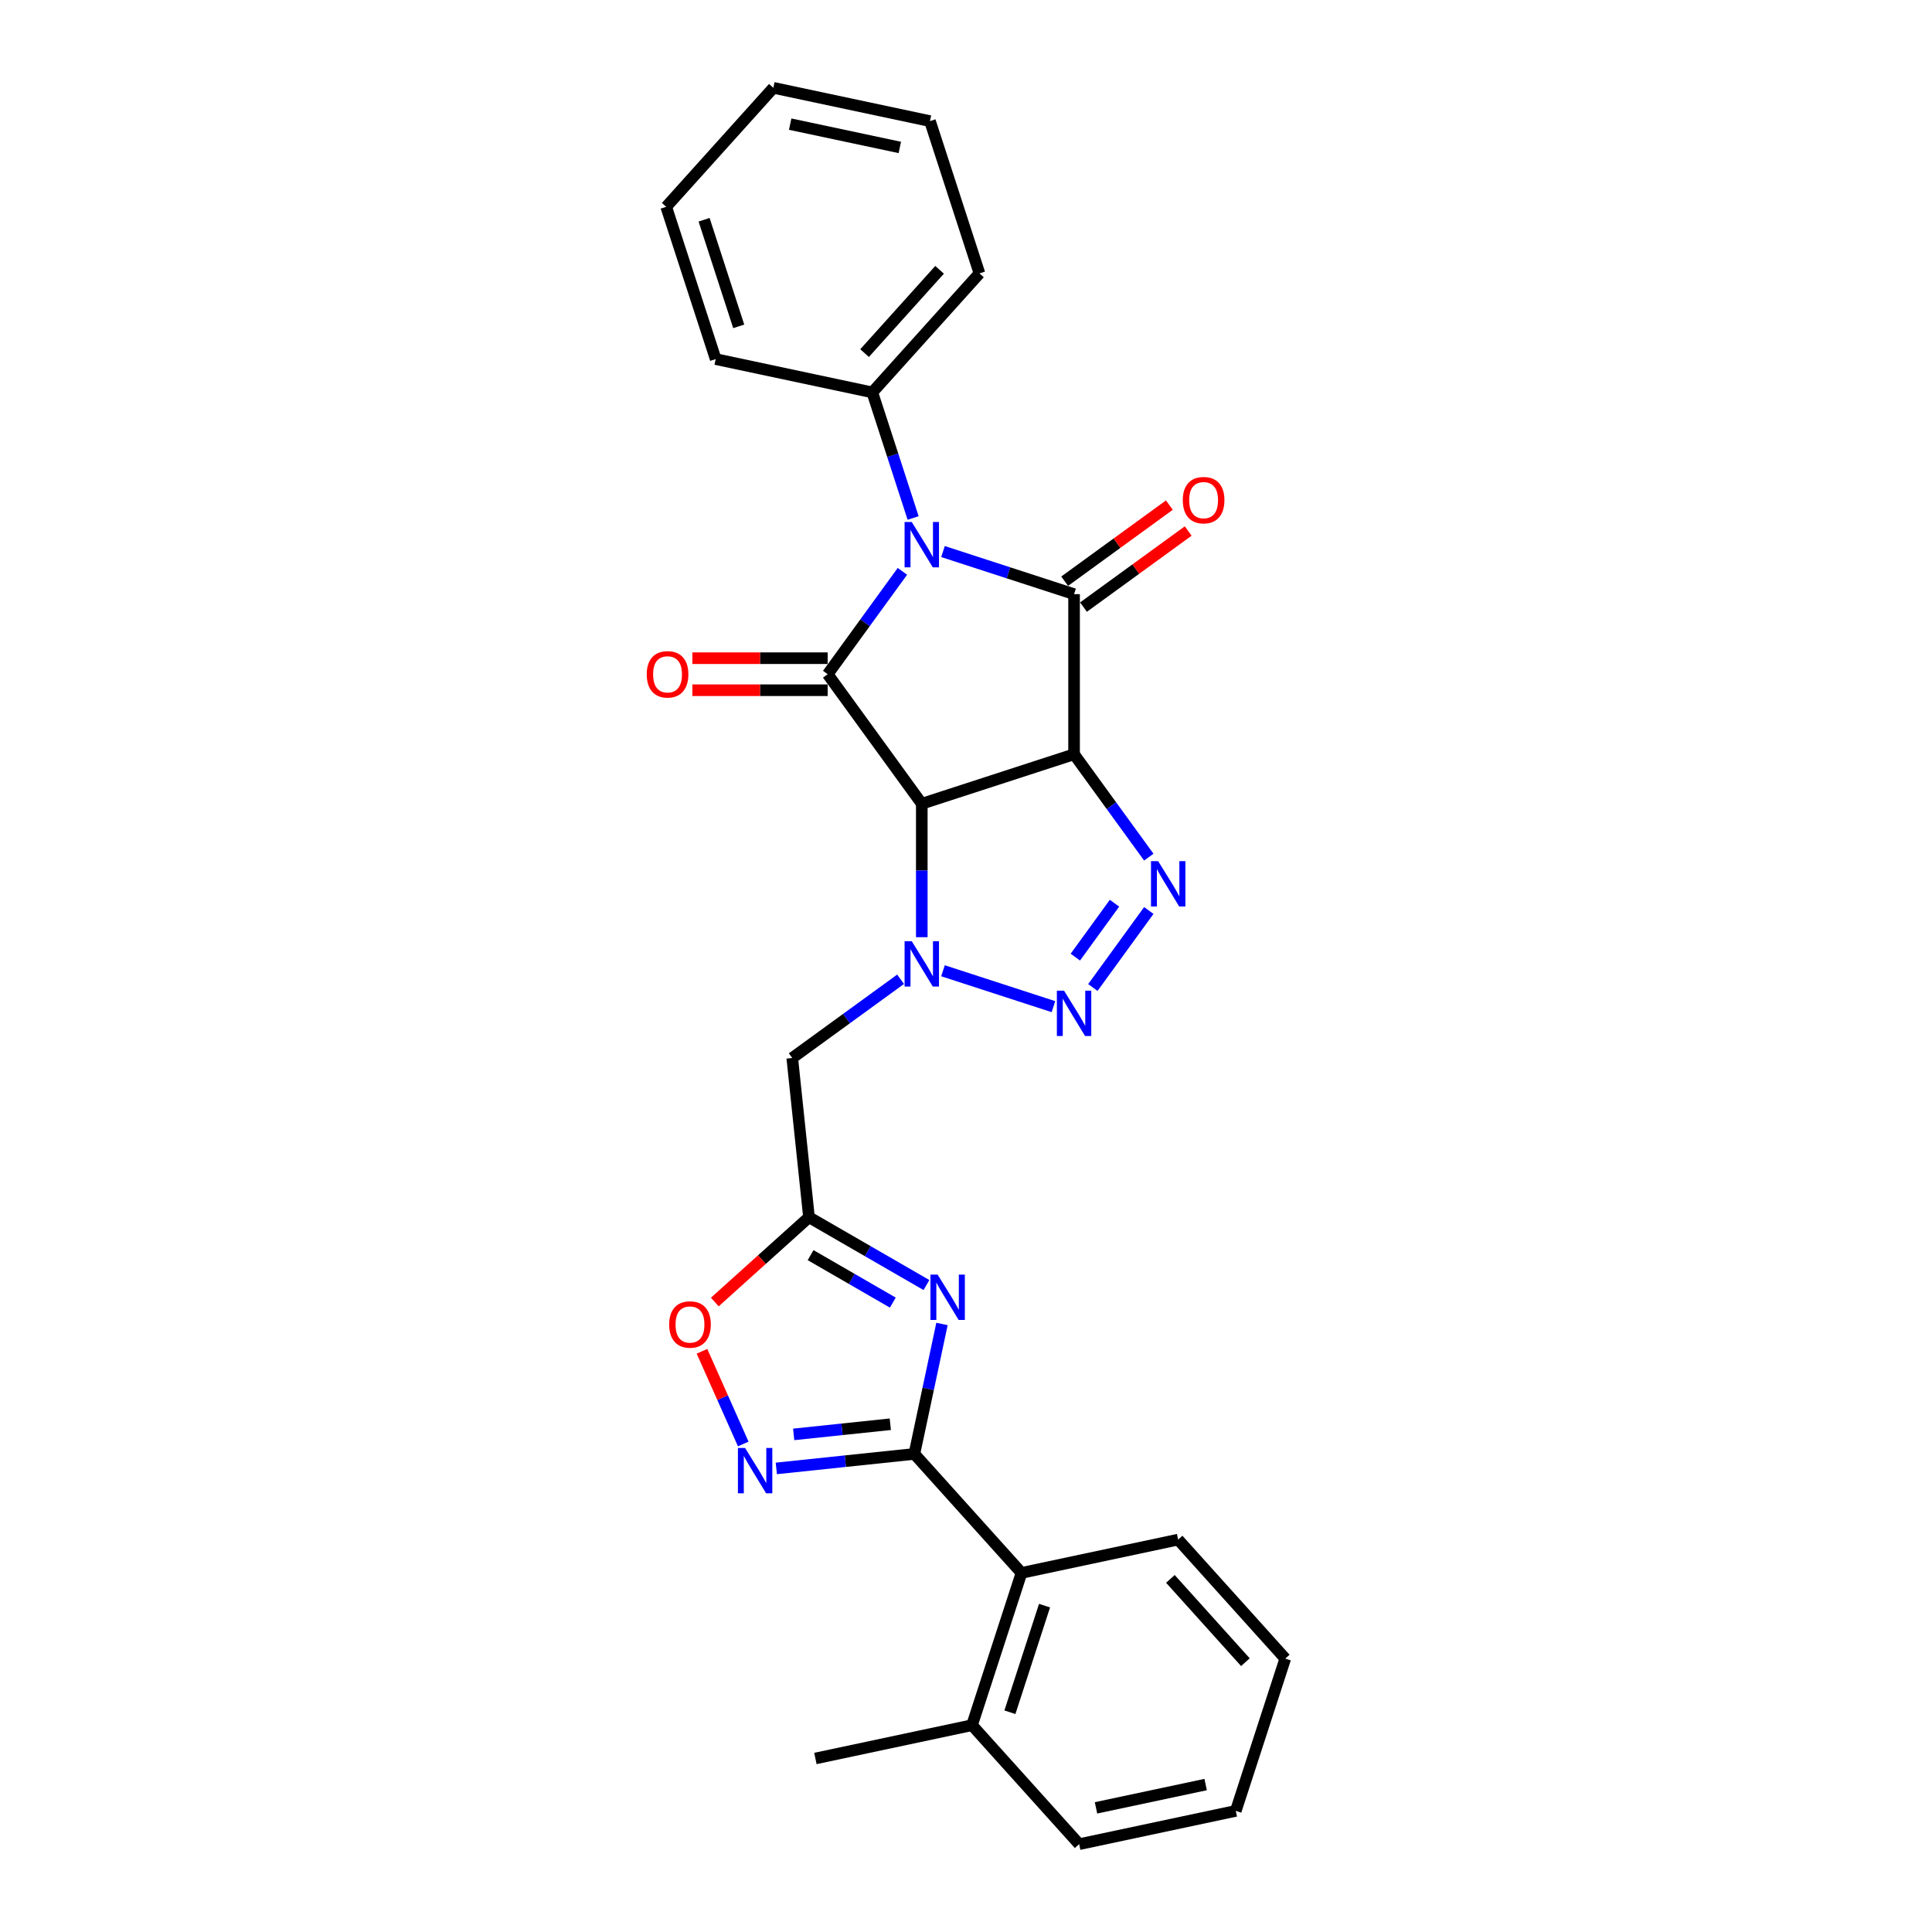 <?xml version='1.0' encoding='iso-8859-1'?>
<svg version='1.1' baseProfile='full'
              xmlns='http://www.w3.org/2000/svg'
                      xmlns:rdkit='http://www.rdkit.org/xml'
                      xmlns:xlink='http://www.w3.org/1999/xlink'
                  xml:space='preserve'
width='1000px' height='1000px' viewBox='0 0 1000 1000'>
<!-- END OF HEADER -->
<rect style='opacity:1.0;fill:#FFFFFF;stroke:none' width='1000' height='1000' x='0' y='0'> </rect>
<path class='bond-1' d='M 555.937,390.409 L 477.115,416.02' style='fill:none;fill-rule:evenodd;stroke:#000000;stroke-width:6px;stroke-linecap:butt;stroke-linejoin:miter;stroke-opacity:1' />
<path class='bond-2' d='M 555.937,390.409 L 555.937,307.531' style='fill:none;fill-rule:evenodd;stroke:#000000;stroke-width:6px;stroke-linecap:butt;stroke-linejoin:miter;stroke-opacity:1' />
<path class='bond-5' d='M 555.937,390.409 L 575.279,417.03' style='fill:none;fill-rule:evenodd;stroke:#000000;stroke-width:6px;stroke-linecap:butt;stroke-linejoin:miter;stroke-opacity:1' />
<path class='bond-5' d='M 575.279,417.03 L 594.62,443.651' style='fill:none;fill-rule:evenodd;stroke:#0000FF;stroke-width:6px;stroke-linecap:butt;stroke-linejoin:miter;stroke-opacity:1' />
<path class='bond-0' d='M 488.088,285.485 L 522.013,296.508' style='fill:none;fill-rule:evenodd;stroke:#0000FF;stroke-width:6px;stroke-linecap:butt;stroke-linejoin:miter;stroke-opacity:1' />
<path class='bond-0' d='M 522.013,296.508 L 555.937,307.531' style='fill:none;fill-rule:evenodd;stroke:#000000;stroke-width:6px;stroke-linecap:butt;stroke-linejoin:miter;stroke-opacity:1' />
<path class='bond-14' d='M 472.629,268.112 L 462.067,235.605' style='fill:none;fill-rule:evenodd;stroke:#0000FF;stroke-width:6px;stroke-linecap:butt;stroke-linejoin:miter;stroke-opacity:1' />
<path class='bond-14' d='M 462.067,235.605 L 451.505,203.098' style='fill:none;fill-rule:evenodd;stroke:#000000;stroke-width:6px;stroke-linecap:butt;stroke-linejoin:miter;stroke-opacity:1' />
<path class='bond-29' d='M 467.084,295.727 L 447.742,322.349' style='fill:none;fill-rule:evenodd;stroke:#0000FF;stroke-width:6px;stroke-linecap:butt;stroke-linejoin:miter;stroke-opacity:1' />
<path class='bond-29' d='M 447.742,322.349 L 428.401,348.97' style='fill:none;fill-rule:evenodd;stroke:#000000;stroke-width:6px;stroke-linecap:butt;stroke-linejoin:miter;stroke-opacity:1' />
<path class='bond-3' d='M 477.115,416.02 L 428.401,348.97' style='fill:none;fill-rule:evenodd;stroke:#000000;stroke-width:6px;stroke-linecap:butt;stroke-linejoin:miter;stroke-opacity:1' />
<path class='bond-4' d='M 477.115,416.02 L 477.115,450.555' style='fill:none;fill-rule:evenodd;stroke:#000000;stroke-width:6px;stroke-linecap:butt;stroke-linejoin:miter;stroke-opacity:1' />
<path class='bond-4' d='M 477.115,450.555 L 477.115,485.09' style='fill:none;fill-rule:evenodd;stroke:#0000FF;stroke-width:6px;stroke-linecap:butt;stroke-linejoin:miter;stroke-opacity:1' />
<path class='bond-15' d='M 560.809,314.236 L 587.91,294.545' style='fill:none;fill-rule:evenodd;stroke:#000000;stroke-width:6px;stroke-linecap:butt;stroke-linejoin:miter;stroke-opacity:1' />
<path class='bond-15' d='M 587.91,294.545 L 615.012,274.854' style='fill:none;fill-rule:evenodd;stroke:#FF0000;stroke-width:6px;stroke-linecap:butt;stroke-linejoin:miter;stroke-opacity:1' />
<path class='bond-15' d='M 551.066,300.826 L 578.168,281.135' style='fill:none;fill-rule:evenodd;stroke:#000000;stroke-width:6px;stroke-linecap:butt;stroke-linejoin:miter;stroke-opacity:1' />
<path class='bond-15' d='M 578.168,281.135 L 605.269,261.444' style='fill:none;fill-rule:evenodd;stroke:#FF0000;stroke-width:6px;stroke-linecap:butt;stroke-linejoin:miter;stroke-opacity:1' />
<path class='bond-16' d='M 428.401,340.682 L 393.385,340.682' style='fill:none;fill-rule:evenodd;stroke:#000000;stroke-width:6px;stroke-linecap:butt;stroke-linejoin:miter;stroke-opacity:1' />
<path class='bond-16' d='M 393.385,340.682 L 358.369,340.682' style='fill:none;fill-rule:evenodd;stroke:#FF0000;stroke-width:6px;stroke-linecap:butt;stroke-linejoin:miter;stroke-opacity:1' />
<path class='bond-16' d='M 428.401,357.258 L 393.385,357.258' style='fill:none;fill-rule:evenodd;stroke:#000000;stroke-width:6px;stroke-linecap:butt;stroke-linejoin:miter;stroke-opacity:1' />
<path class='bond-16' d='M 393.385,357.258 L 358.369,357.258' style='fill:none;fill-rule:evenodd;stroke:#FF0000;stroke-width:6px;stroke-linecap:butt;stroke-linejoin:miter;stroke-opacity:1' />
<path class='bond-11' d='M 466.142,506.87 L 438.104,527.241' style='fill:none;fill-rule:evenodd;stroke:#0000FF;stroke-width:6px;stroke-linecap:butt;stroke-linejoin:miter;stroke-opacity:1' />
<path class='bond-11' d='M 438.104,527.241 L 410.065,547.612' style='fill:none;fill-rule:evenodd;stroke:#000000;stroke-width:6px;stroke-linecap:butt;stroke-linejoin:miter;stroke-opacity:1' />
<path class='bond-28' d='M 488.088,502.463 L 545.253,521.037' style='fill:none;fill-rule:evenodd;stroke:#0000FF;stroke-width:6px;stroke-linecap:butt;stroke-linejoin:miter;stroke-opacity:1' />
<path class='bond-6' d='M 594.62,471.266 L 565.659,511.128' style='fill:none;fill-rule:evenodd;stroke:#0000FF;stroke-width:6px;stroke-linecap:butt;stroke-linejoin:miter;stroke-opacity:1' />
<path class='bond-6' d='M 576.866,467.503 L 556.593,495.406' style='fill:none;fill-rule:evenodd;stroke:#0000FF;stroke-width:6px;stroke-linecap:butt;stroke-linejoin:miter;stroke-opacity:1' />
<path class='bond-7' d='M 479.53,665.14 L 449.129,647.588' style='fill:none;fill-rule:evenodd;stroke:#0000FF;stroke-width:6px;stroke-linecap:butt;stroke-linejoin:miter;stroke-opacity:1' />
<path class='bond-7' d='M 449.129,647.588 L 418.729,630.037' style='fill:none;fill-rule:evenodd;stroke:#000000;stroke-width:6px;stroke-linecap:butt;stroke-linejoin:miter;stroke-opacity:1' />
<path class='bond-7' d='M 462.122,674.23 L 440.842,661.943' style='fill:none;fill-rule:evenodd;stroke:#0000FF;stroke-width:6px;stroke-linecap:butt;stroke-linejoin:miter;stroke-opacity:1' />
<path class='bond-7' d='M 440.842,661.943 L 419.561,649.657' style='fill:none;fill-rule:evenodd;stroke:#000000;stroke-width:6px;stroke-linecap:butt;stroke-linejoin:miter;stroke-opacity:1' />
<path class='bond-8' d='M 487.568,685.283 L 480.42,718.913' style='fill:none;fill-rule:evenodd;stroke:#0000FF;stroke-width:6px;stroke-linecap:butt;stroke-linejoin:miter;stroke-opacity:1' />
<path class='bond-8' d='M 480.42,718.913 L 473.272,752.543' style='fill:none;fill-rule:evenodd;stroke:#000000;stroke-width:6px;stroke-linecap:butt;stroke-linejoin:miter;stroke-opacity:1' />
<path class='bond-13' d='M 473.272,752.543 L 528.728,814.133' style='fill:none;fill-rule:evenodd;stroke:#000000;stroke-width:6px;stroke-linecap:butt;stroke-linejoin:miter;stroke-opacity:1' />
<path class='bond-31' d='M 473.272,752.543 L 437.546,756.298' style='fill:none;fill-rule:evenodd;stroke:#000000;stroke-width:6px;stroke-linecap:butt;stroke-linejoin:miter;stroke-opacity:1' />
<path class='bond-31' d='M 437.546,756.298 L 401.821,760.052' style='fill:none;fill-rule:evenodd;stroke:#0000FF;stroke-width:6px;stroke-linecap:butt;stroke-linejoin:miter;stroke-opacity:1' />
<path class='bond-31' d='M 460.822,737.184 L 435.814,739.813' style='fill:none;fill-rule:evenodd;stroke:#000000;stroke-width:6px;stroke-linecap:butt;stroke-linejoin:miter;stroke-opacity:1' />
<path class='bond-31' d='M 435.814,739.813 L 410.806,742.441' style='fill:none;fill-rule:evenodd;stroke:#0000FF;stroke-width:6px;stroke-linecap:butt;stroke-linejoin:miter;stroke-opacity:1' />
<path class='bond-9' d='M 418.729,630.037 L 410.065,547.612' style='fill:none;fill-rule:evenodd;stroke:#000000;stroke-width:6px;stroke-linecap:butt;stroke-linejoin:miter;stroke-opacity:1' />
<path class='bond-12' d='M 418.729,630.037 L 394.356,651.981' style='fill:none;fill-rule:evenodd;stroke:#000000;stroke-width:6px;stroke-linecap:butt;stroke-linejoin:miter;stroke-opacity:1' />
<path class='bond-12' d='M 394.356,651.981 L 369.984,673.926' style='fill:none;fill-rule:evenodd;stroke:#FF0000;stroke-width:6px;stroke-linecap:butt;stroke-linejoin:miter;stroke-opacity:1' />
<path class='bond-10' d='M 384.7,747.398 L 374.02,723.409' style='fill:none;fill-rule:evenodd;stroke:#0000FF;stroke-width:6px;stroke-linecap:butt;stroke-linejoin:miter;stroke-opacity:1' />
<path class='bond-10' d='M 374.02,723.409 L 363.339,699.42' style='fill:none;fill-rule:evenodd;stroke:#FF0000;stroke-width:6px;stroke-linecap:butt;stroke-linejoin:miter;stroke-opacity:1' />
<path class='bond-17' d='M 528.728,814.133 L 503.117,892.955' style='fill:none;fill-rule:evenodd;stroke:#000000;stroke-width:6px;stroke-linecap:butt;stroke-linejoin:miter;stroke-opacity:1' />
<path class='bond-17' d='M 540.651,831.079 L 522.723,886.254' style='fill:none;fill-rule:evenodd;stroke:#000000;stroke-width:6px;stroke-linecap:butt;stroke-linejoin:miter;stroke-opacity:1' />
<path class='bond-18' d='M 528.728,814.133 L 609.795,796.902' style='fill:none;fill-rule:evenodd;stroke:#000000;stroke-width:6px;stroke-linecap:butt;stroke-linejoin:miter;stroke-opacity:1' />
<path class='bond-19' d='M 451.505,203.098 L 506.961,141.508' style='fill:none;fill-rule:evenodd;stroke:#000000;stroke-width:6px;stroke-linecap:butt;stroke-linejoin:miter;stroke-opacity:1' />
<path class='bond-19' d='M 447.505,182.768 L 486.324,139.655' style='fill:none;fill-rule:evenodd;stroke:#000000;stroke-width:6px;stroke-linecap:butt;stroke-linejoin:miter;stroke-opacity:1' />
<path class='bond-20' d='M 451.505,203.098 L 370.437,185.867' style='fill:none;fill-rule:evenodd;stroke:#000000;stroke-width:6px;stroke-linecap:butt;stroke-linejoin:miter;stroke-opacity:1' />
<path class='bond-21' d='M 503.117,892.955 L 422.05,910.186' style='fill:none;fill-rule:evenodd;stroke:#000000;stroke-width:6px;stroke-linecap:butt;stroke-linejoin:miter;stroke-opacity:1' />
<path class='bond-22' d='M 503.117,892.955 L 558.574,954.545' style='fill:none;fill-rule:evenodd;stroke:#000000;stroke-width:6px;stroke-linecap:butt;stroke-linejoin:miter;stroke-opacity:1' />
<path class='bond-23' d='M 609.795,796.902 L 665.252,858.492' style='fill:none;fill-rule:evenodd;stroke:#000000;stroke-width:6px;stroke-linecap:butt;stroke-linejoin:miter;stroke-opacity:1' />
<path class='bond-23' d='M 605.796,817.232 L 644.615,860.345' style='fill:none;fill-rule:evenodd;stroke:#000000;stroke-width:6px;stroke-linecap:butt;stroke-linejoin:miter;stroke-opacity:1' />
<path class='bond-26' d='M 506.961,141.508 L 481.35,62.686' style='fill:none;fill-rule:evenodd;stroke:#000000;stroke-width:6px;stroke-linecap:butt;stroke-linejoin:miter;stroke-opacity:1' />
<path class='bond-24' d='M 370.437,185.867 L 344.827,107.045' style='fill:none;fill-rule:evenodd;stroke:#000000;stroke-width:6px;stroke-linecap:butt;stroke-linejoin:miter;stroke-opacity:1' />
<path class='bond-24' d='M 382.36,168.921 L 364.433,113.746' style='fill:none;fill-rule:evenodd;stroke:#000000;stroke-width:6px;stroke-linecap:butt;stroke-linejoin:miter;stroke-opacity:1' />
<path class='bond-32' d='M 558.574,954.545 L 639.641,937.314' style='fill:none;fill-rule:evenodd;stroke:#000000;stroke-width:6px;stroke-linecap:butt;stroke-linejoin:miter;stroke-opacity:1' />
<path class='bond-32' d='M 567.288,935.747 L 624.034,923.685' style='fill:none;fill-rule:evenodd;stroke:#000000;stroke-width:6px;stroke-linecap:butt;stroke-linejoin:miter;stroke-opacity:1' />
<path class='bond-25' d='M 665.252,858.492 L 639.641,937.314' style='fill:none;fill-rule:evenodd;stroke:#000000;stroke-width:6px;stroke-linecap:butt;stroke-linejoin:miter;stroke-opacity:1' />
<path class='bond-27' d='M 344.827,107.045 L 400.283,45.455' style='fill:none;fill-rule:evenodd;stroke:#000000;stroke-width:6px;stroke-linecap:butt;stroke-linejoin:miter;stroke-opacity:1' />
<path class='bond-30' d='M 481.35,62.686 L 400.283,45.455' style='fill:none;fill-rule:evenodd;stroke:#000000;stroke-width:6px;stroke-linecap:butt;stroke-linejoin:miter;stroke-opacity:1' />
<path class='bond-30' d='M 465.744,76.315 L 408.997,64.253' style='fill:none;fill-rule:evenodd;stroke:#000000;stroke-width:6px;stroke-linecap:butt;stroke-linejoin:miter;stroke-opacity:1' />
<path  class='atom-1' d='M 471.927 270.184
L 479.618 282.616
Q 480.381 283.843, 481.607 286.064
Q 482.834 288.285, 482.9 288.418
L 482.9 270.184
L 486.016 270.184
L 486.016 293.656
L 482.801 293.656
L 474.546 280.064
Q 473.585 278.472, 472.557 276.649
Q 471.562 274.826, 471.264 274.262
L 471.264 293.656
L 468.214 293.656
L 468.214 270.184
L 471.927 270.184
' fill='#0000FF'/>
<path  class='atom-5' d='M 471.927 487.162
L 479.618 499.594
Q 480.381 500.821, 481.607 503.042
Q 482.834 505.263, 482.9 505.395
L 482.9 487.162
L 486.016 487.162
L 486.016 510.633
L 482.801 510.633
L 474.546 497.041
Q 473.585 495.45, 472.557 493.627
Q 471.562 491.803, 471.264 491.24
L 471.264 510.633
L 468.214 510.633
L 468.214 487.162
L 471.927 487.162
' fill='#0000FF'/>
<path  class='atom-6' d='M 599.464 445.723
L 607.155 458.155
Q 607.917 459.382, 609.144 461.603
Q 610.37 463.824, 610.437 463.956
L 610.437 445.723
L 613.553 445.723
L 613.553 469.194
L 610.337 469.194
L 602.082 455.602
Q 601.121 454.011, 600.093 452.188
Q 599.099 450.364, 598.8 449.801
L 598.8 469.194
L 595.751 469.194
L 595.751 445.723
L 599.464 445.723
' fill='#0000FF'/>
<path  class='atom-7' d='M 550.749 512.773
L 558.44 525.205
Q 559.203 526.431, 560.429 528.652
Q 561.656 530.874, 561.722 531.006
L 561.722 512.773
L 564.838 512.773
L 564.838 536.244
L 561.623 536.244
L 553.368 522.652
Q 552.407 521.061, 551.379 519.238
Q 550.384 517.414, 550.086 516.851
L 550.086 536.244
L 547.036 536.244
L 547.036 512.773
L 550.749 512.773
' fill='#0000FF'/>
<path  class='atom-8' d='M 485.315 659.74
L 493.006 672.172
Q 493.769 673.398, 494.995 675.62
Q 496.222 677.841, 496.288 677.973
L 496.288 659.74
L 499.404 659.74
L 499.404 683.211
L 496.189 683.211
L 487.934 669.619
Q 486.973 668.028, 485.945 666.205
Q 484.95 664.381, 484.652 663.818
L 484.652 683.211
L 481.602 683.211
L 481.602 659.74
L 485.315 659.74
' fill='#0000FF'/>
<path  class='atom-11' d='M 385.66 749.47
L 393.351 761.902
Q 394.113 763.129, 395.34 765.35
Q 396.566 767.571, 396.633 767.703
L 396.633 749.47
L 399.749 749.47
L 399.749 772.941
L 396.533 772.941
L 388.278 759.349
Q 387.317 757.758, 386.289 755.935
Q 385.295 754.111, 384.997 753.548
L 384.997 772.941
L 381.947 772.941
L 381.947 749.47
L 385.66 749.47
' fill='#0000FF'/>
<path  class='atom-13' d='M 346.364 685.559
Q 346.364 679.923, 349.149 676.774
Q 351.933 673.625, 357.138 673.625
Q 362.343 673.625, 365.128 676.774
Q 367.912 679.923, 367.912 685.559
Q 367.912 691.261, 365.094 694.51
Q 362.277 697.726, 357.138 697.726
Q 351.967 697.726, 349.149 694.51
Q 346.364 691.294, 346.364 685.559
M 357.138 695.074
Q 360.718 695.074, 362.641 692.687
Q 364.597 690.267, 364.597 685.559
Q 364.597 680.951, 362.641 678.631
Q 360.718 676.277, 357.138 676.277
Q 353.558 676.277, 351.602 678.597
Q 349.679 680.918, 349.679 685.559
Q 349.679 690.3, 351.602 692.687
Q 353.558 695.074, 357.138 695.074
' fill='#FF0000'/>
<path  class='atom-16' d='M 612.213 258.882
Q 612.213 253.247, 614.998 250.097
Q 617.782 246.948, 622.987 246.948
Q 628.192 246.948, 630.976 250.097
Q 633.761 253.247, 633.761 258.882
Q 633.761 264.585, 630.943 267.833
Q 628.125 271.049, 622.987 271.049
Q 617.815 271.049, 614.998 267.833
Q 612.213 264.618, 612.213 258.882
M 622.987 268.397
Q 626.567 268.397, 628.49 266.01
Q 630.446 263.59, 630.446 258.882
Q 630.446 254.274, 628.49 251.954
Q 626.567 249.6, 622.987 249.6
Q 619.407 249.6, 617.451 251.921
Q 615.528 254.241, 615.528 258.882
Q 615.528 263.623, 617.451 266.01
Q 619.407 268.397, 622.987 268.397
' fill='#FF0000'/>
<path  class='atom-17' d='M 334.748 349.036
Q 334.748 343.4, 337.533 340.251
Q 340.318 337.102, 345.523 337.102
Q 350.727 337.102, 353.512 340.251
Q 356.297 343.4, 356.297 349.036
Q 356.297 354.738, 353.479 357.987
Q 350.661 361.203, 345.523 361.203
Q 340.351 361.203, 337.533 357.987
Q 334.748 354.771, 334.748 349.036
M 345.523 358.551
Q 349.103 358.551, 351.026 356.164
Q 352.982 353.744, 352.982 349.036
Q 352.982 344.428, 351.026 342.108
Q 349.103 339.754, 345.523 339.754
Q 341.942 339.754, 339.986 342.074
Q 338.064 344.395, 338.064 349.036
Q 338.064 353.777, 339.986 356.164
Q 341.942 358.551, 345.523 358.551
' fill='#FF0000'/>
</svg>
